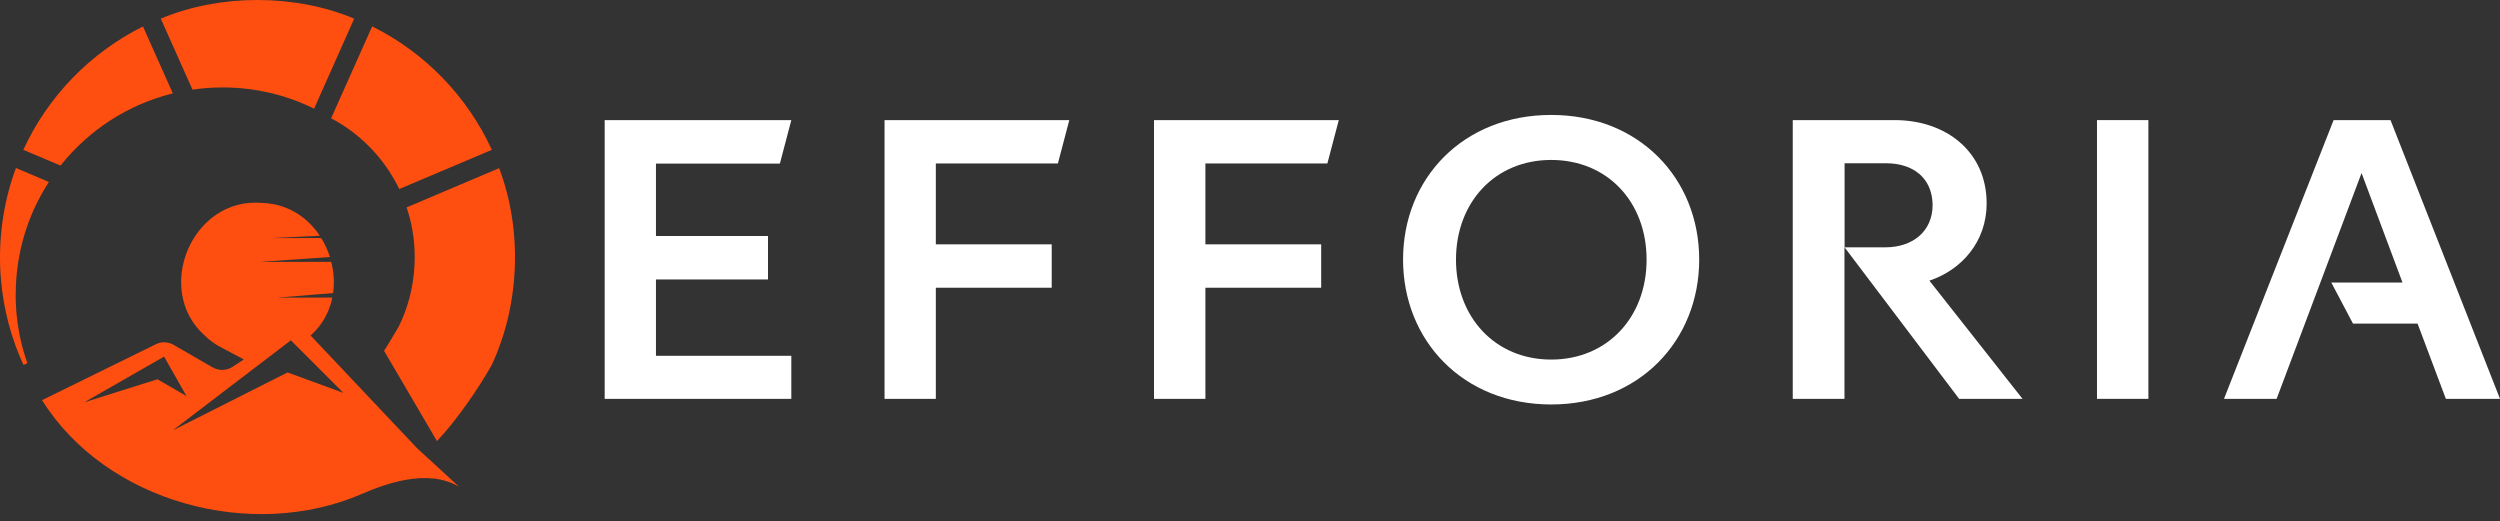 <?xml version="1.0" encoding="UTF-8"?>
<svg xmlns="http://www.w3.org/2000/svg" width="187" height="39" viewBox="0 0 187 39" fill="none">
  <rect x="0" y="0" width="187" height="39" fill="#333333" stroke="none"/>
  <path d="M49.066 20.903H57.446V17.652H49.066V12.236H58.335L59.191 8.984H45.23V29.834H59.191V26.616H49.066V20.903Z" fill="white"></path>
  <path d="M79.128 12.236L79.984 8.984H66.164V29.834H70V21.521H78.668V18.277H70V12.227H79.12L79.128 12.236Z" fill="white"></path>
  <path d="M99.285 12.236L100.141 8.984H86.32V29.834H90.164V21.521H98.824V18.277H90.164V12.227H99.276L99.285 12.236Z" fill="white"></path>
  <path d="M116.029 8.598C109.444 8.598 104.949 13.339 104.949 19.414C104.949 25.488 109.444 30.254 116.029 30.254C122.614 30.254 127.1 25.48 127.1 19.414C127.1 13.347 122.605 8.598 116.029 8.598ZM116.029 26.896C111.822 26.896 108.908 23.71 108.908 19.422C108.908 15.133 111.822 11.964 116.029 11.964C120.235 11.964 123.165 15.1 123.165 19.422C123.165 23.743 120.218 26.896 116.029 26.896Z" fill="white"></path>
  <path d="M144.313 20.994C146.725 20.195 148.601 18.08 148.601 15.216C148.601 11.38 145.605 8.984 141.72 8.984H134.098V29.834H137.966V18.491L146.544 29.834H151.285L144.313 20.986V20.994ZM141.012 18.5H137.975V12.211H141.078C143.07 12.211 144.527 13.281 144.56 15.314C144.56 17.339 143.037 18.5 141.02 18.5H141.012Z" fill="white"></path>
  <path d="M156.855 8.984V29.834H160.699V8.984H156.855Z" fill="white"></path>
  <path d="M178.81 8.984H174.554L166.355 29.834H170.29L176.645 12.944L179.707 21.134H174.381L176.003 24.204H180.834L182.95 29.834H187L178.81 8.984Z" fill="white"></path>
  <path d="M36.787 11.208L29.963 14.097L29.864 14.139C29.65 13.686 29.395 13.25 29.123 12.822C28.111 11.266 26.736 9.965 25.115 9.035C25.008 8.969 24.893 8.912 24.777 8.846V8.829L27.839 1.973C31.774 3.932 34.943 7.191 36.787 11.2V11.208Z" fill="#FF4F10"></path>
  <path d="M26.498 1.387L23.494 8.129C21.428 7.108 19.106 6.54 16.653 6.54C15.888 6.54 15.131 6.597 14.398 6.705L12.027 1.395C16.439 -0.465 22.078 -0.465 26.49 1.395L26.498 1.387Z" fill="#FF4F10"></path>
  <path d="M12.924 6.985C9.558 7.816 6.619 9.751 4.528 12.385L1.746 11.208C3.582 7.207 6.759 3.94 10.694 1.98L12.924 6.977V6.985Z" fill="#FF4F10"></path>
  <path d="M37.345 12.574L30.414 15.513C31.393 18.353 31.18 21.703 29.83 24.419C29.624 24.773 28.899 26 28.727 26.238L32.686 32.996C34.225 31.358 35.838 28.979 36.777 27.308C38.892 22.789 39.09 17.209 37.337 12.582L37.345 12.574Z" fill="#FF4F10"></path>
  <path d="M1.169 22.016C1.169 23.819 1.473 25.555 2.05 27.169L1.753 27.292C0.831 25.292 0.263 23.127 0.074 20.93C-0.181 18.106 0.23 15.135 1.194 12.566L3.655 13.612C2.083 16.032 1.177 18.921 1.177 22.016H1.169Z" fill="#FF4F10"></path>
  <path d="M24.782 8.836C24.889 8.902 24.996 8.968 25.103 9.042C24.996 8.976 24.881 8.918 24.766 8.852V8.836H24.782Z" fill="#FF4F10"></path>
  <path d="M31.156 33.481L23.229 25.093C24.118 24.311 24.645 23.315 24.859 22.261H20.718L24.916 21.924C25.023 21.15 24.974 20.352 24.776 19.586H19.484L24.678 19.224C24.521 18.73 24.299 18.253 24.027 17.808H20.208L23.921 17.635C22.99 16.236 21.5 15.24 19.632 15.182C14.347 14.697 11.483 21.677 15.302 25.085C15.599 25.381 15.944 25.644 16.306 25.858L16.817 26.13L18.241 26.887L17.385 27.447C16.94 27.735 16.364 27.743 15.903 27.48L12.981 25.793C12.578 25.562 12.075 25.537 11.656 25.751L3.145 29.933C7.919 37.555 18.784 40.519 27.048 36.954C28.711 36.238 31.946 34.987 34.341 36.411L31.156 33.489V33.481ZM6.322 30.081L12.273 26.673L13.952 29.628L11.779 28.369L6.322 30.089V30.081ZM21.509 27.859L12.915 32.197L21.756 25.455L25.69 29.39L21.509 27.859Z" fill="#FF4F10"></path>
</svg>
